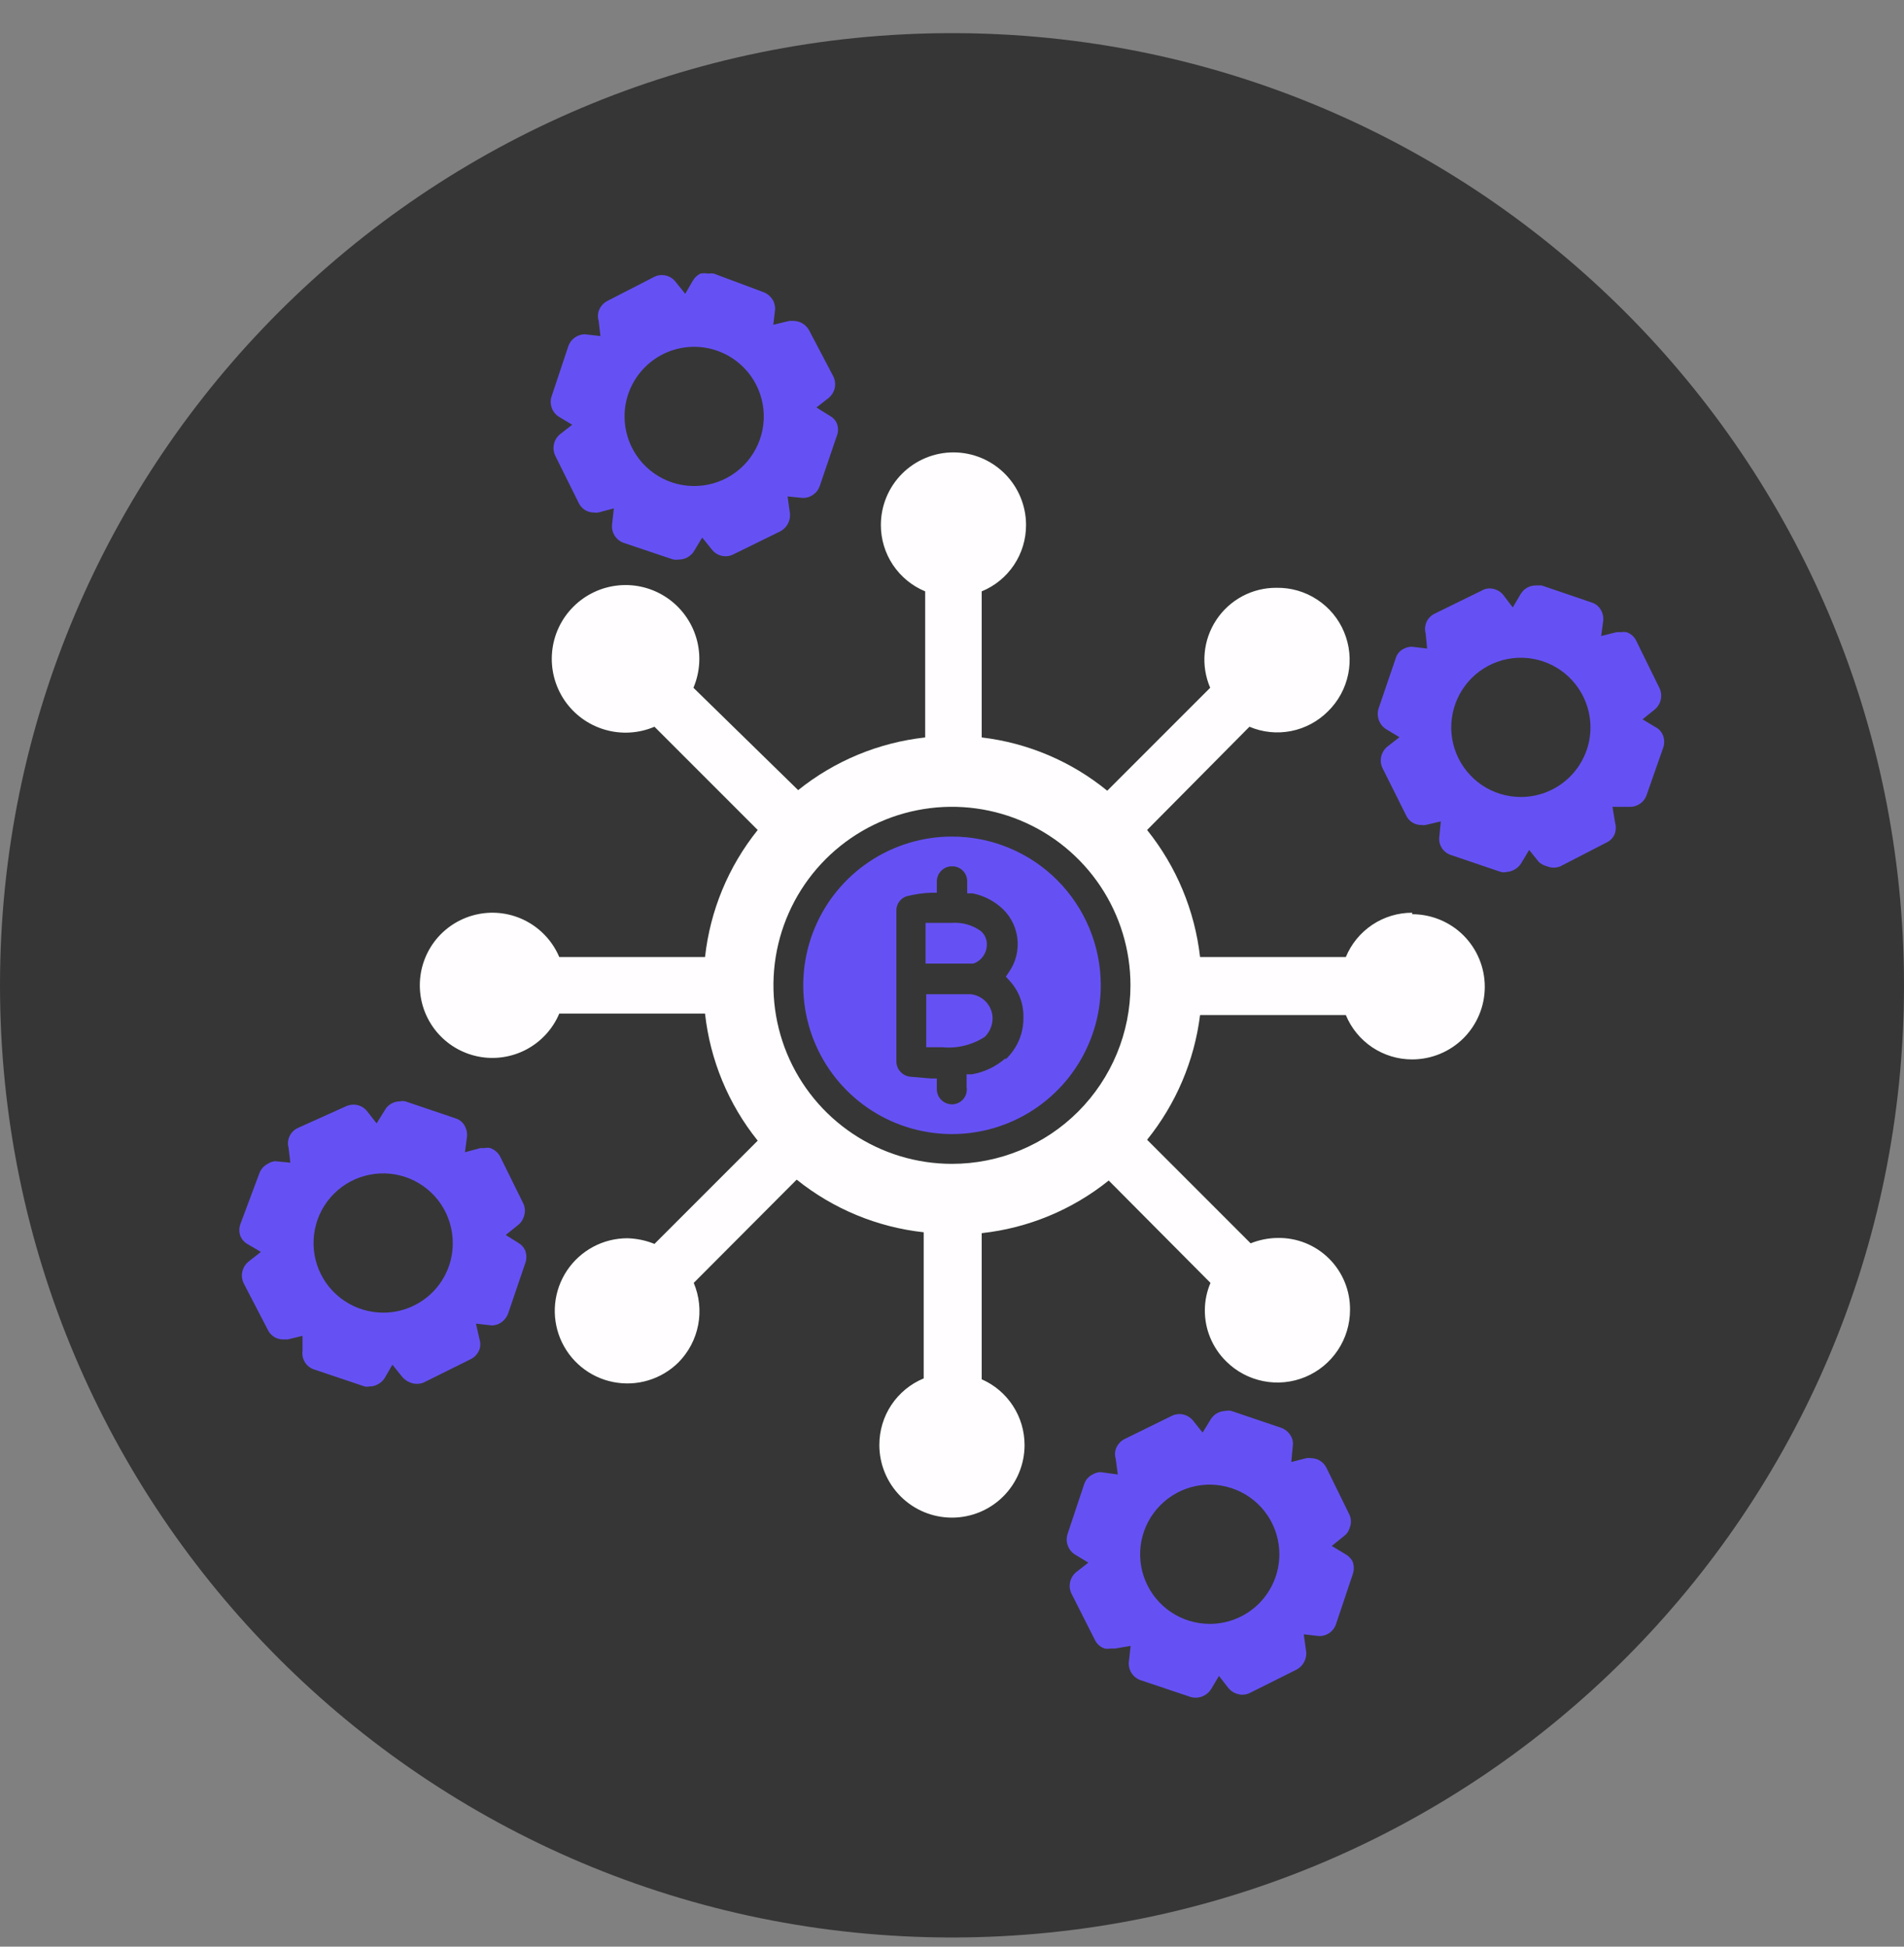 <svg width="45" height="46" viewBox="0 0 45 46" fill="none" xmlns="http://www.w3.org/2000/svg">
<rect x="0" y="0" width="45" height="46" fill="#808080" stroke="none"/>
<g clip-path="url(#clip0_938_15256)">
<path d="M22.5 45.783C34.926 45.783 45 35.71 45 23.283C45 10.857 34.926 0.783 22.5 0.783C10.074 0.783 0 10.857 0 23.283C0 35.71 10.074 45.783 22.5 45.783Z" fill="#363636"/>
<path d="M22.5 19.768C21.805 19.768 21.125 19.974 20.547 20.36C19.969 20.746 19.518 21.295 19.252 21.938C18.986 22.58 18.916 23.287 19.052 23.969C19.188 24.651 19.522 25.277 20.014 25.769C20.506 26.261 21.132 26.596 21.814 26.731C22.496 26.867 23.203 26.797 23.845 26.531C24.488 26.265 25.037 25.814 25.423 25.236C25.809 24.658 26.016 23.979 26.016 23.283C26.016 22.351 25.645 21.457 24.986 20.797C24.327 20.138 23.432 19.768 22.5 19.768ZM23.766 25.006C23.541 25.203 23.266 25.335 22.971 25.386H22.845V25.681C22.854 25.731 22.852 25.783 22.839 25.833C22.826 25.883 22.802 25.929 22.769 25.969C22.736 26.008 22.695 26.04 22.649 26.062C22.602 26.084 22.551 26.096 22.5 26.096C22.405 26.096 22.314 26.058 22.246 25.991C22.179 25.923 22.141 25.832 22.141 25.737V25.484H21.994L21.502 25.442C21.415 25.43 21.335 25.387 21.277 25.321C21.218 25.256 21.186 25.171 21.185 25.083V23.283V21.518C21.184 21.434 21.213 21.352 21.267 21.288C21.322 21.223 21.397 21.18 21.48 21.167C21.651 21.126 21.825 21.102 22.001 21.096H22.141V20.843C22.14 20.795 22.147 20.747 22.165 20.702C22.182 20.657 22.208 20.616 22.241 20.581C22.275 20.546 22.315 20.518 22.359 20.499C22.404 20.48 22.452 20.471 22.5 20.471C22.547 20.47 22.594 20.478 22.638 20.496C22.682 20.514 22.722 20.54 22.756 20.574C22.789 20.607 22.816 20.647 22.833 20.691C22.851 20.735 22.86 20.782 22.859 20.829V21.11H22.985C23.22 21.157 23.44 21.261 23.625 21.413C23.853 21.597 24.002 21.86 24.042 22.15C24.083 22.44 24.012 22.735 23.843 22.974L23.773 23.079L23.857 23.171C24.076 23.405 24.194 23.715 24.188 24.035C24.192 24.222 24.156 24.408 24.084 24.58C24.011 24.752 23.902 24.907 23.766 25.034V25.006Z" fill="#6551F3"/>
<path d="M23.042 22.756C23.123 22.72 23.192 22.662 23.241 22.589C23.291 22.516 23.32 22.43 23.323 22.342C23.328 22.276 23.317 22.211 23.291 22.151C23.266 22.091 23.226 22.038 23.176 21.997C22.98 21.858 22.741 21.791 22.501 21.807H21.875V22.77H22.993L23.042 22.756Z" fill="#6551F3"/>
<path d="M22.945 23.494H21.891V24.746H22.263C22.619 24.782 22.976 24.695 23.276 24.5C23.336 24.44 23.384 24.369 23.415 24.29C23.447 24.212 23.461 24.127 23.459 24.043C23.453 23.905 23.398 23.774 23.303 23.673C23.209 23.573 23.082 23.509 22.945 23.494Z" fill="#6551F3"/>
<path d="M33.376 21.568C33.041 21.567 32.712 21.667 32.433 21.853C32.154 22.04 31.936 22.305 31.808 22.615H28.363C28.238 21.517 27.804 20.475 27.111 19.613L29.53 17.173C29.841 17.305 30.184 17.34 30.514 17.275C30.845 17.21 31.149 17.047 31.387 16.808C31.63 16.57 31.796 16.264 31.864 15.93C31.932 15.597 31.898 15.251 31.767 14.936C31.637 14.622 31.414 14.354 31.129 14.168C30.845 13.981 30.511 13.884 30.17 13.89C29.889 13.888 29.611 13.956 29.363 14.088C29.115 14.221 28.903 14.413 28.748 14.647C28.592 14.882 28.497 15.151 28.472 15.431C28.446 15.711 28.491 15.994 28.602 16.252L26.169 18.685C25.32 17.991 24.291 17.555 23.202 17.426V13.974C23.513 13.847 23.779 13.629 23.965 13.35C24.152 13.071 24.251 12.742 24.25 12.406C24.25 11.951 24.069 11.515 23.747 11.193C23.425 10.871 22.989 10.69 22.534 10.69C22.079 10.69 21.643 10.871 21.321 11.193C20.999 11.515 20.819 11.951 20.819 12.406C20.818 12.742 20.918 13.07 21.104 13.349C21.291 13.628 21.556 13.846 21.866 13.974V17.426C20.767 17.547 19.726 17.979 18.864 18.671L16.389 16.252C16.547 15.88 16.572 15.463 16.457 15.075C16.342 14.687 16.096 14.351 15.761 14.124C15.425 13.897 15.021 13.794 14.618 13.833C14.215 13.872 13.838 14.05 13.552 14.336C13.265 14.622 13.087 14.999 13.049 15.402C13.01 15.805 13.113 16.209 13.339 16.545C13.566 16.88 13.902 17.127 14.291 17.241C14.679 17.356 15.095 17.332 15.468 17.173L17.908 19.613C17.215 20.475 16.784 21.517 16.663 22.615H13.218C13.064 22.251 12.788 21.951 12.438 21.766C12.088 21.581 11.685 21.523 11.297 21.602C10.909 21.681 10.56 21.891 10.309 22.197C10.059 22.504 9.922 22.887 9.922 23.283C9.922 23.679 10.059 24.063 10.309 24.369C10.56 24.676 10.909 24.886 11.297 24.965C11.685 25.044 12.088 24.985 12.438 24.801C12.788 24.616 13.064 24.316 13.218 23.951H16.663C16.784 25.05 17.215 26.092 17.908 26.954L15.468 29.394C15.264 29.311 15.047 29.266 14.828 29.26C14.546 29.26 14.268 29.329 14.02 29.462C13.771 29.595 13.559 29.787 13.402 30.021C13.245 30.256 13.148 30.525 13.12 30.805C13.092 31.086 13.134 31.369 13.241 31.63C13.349 31.89 13.519 32.121 13.737 32.3C13.954 32.479 14.213 32.602 14.489 32.657C14.766 32.713 15.052 32.7 15.322 32.618C15.591 32.537 15.837 32.391 16.037 32.192C16.276 31.949 16.437 31.642 16.501 31.308C16.565 30.974 16.528 30.628 16.396 30.315L18.829 27.875C19.691 28.567 20.732 28.999 21.831 29.119V32.572C21.52 32.7 21.254 32.919 21.067 33.199C20.88 33.48 20.782 33.81 20.783 34.147C20.783 34.602 20.964 35.038 21.286 35.36C21.608 35.682 22.044 35.862 22.499 35.862C22.954 35.862 23.39 35.682 23.712 35.36C24.034 35.038 24.215 34.602 24.215 34.147C24.215 33.817 24.12 33.495 23.94 33.219C23.76 32.943 23.504 32.725 23.202 32.593V29.14C24.301 29.02 25.343 28.588 26.204 27.896L28.609 30.315C28.523 30.517 28.477 30.734 28.476 30.954C28.474 31.181 28.517 31.405 28.605 31.614C28.692 31.823 28.82 32.013 28.982 32.171C29.222 32.41 29.528 32.572 29.86 32.637C30.193 32.703 30.537 32.668 30.85 32.538C31.163 32.408 31.43 32.188 31.618 31.906C31.806 31.625 31.907 31.293 31.907 30.954C31.91 30.729 31.867 30.505 31.782 30.297C31.696 30.088 31.57 29.899 31.41 29.74C31.25 29.581 31.059 29.456 30.85 29.372C30.641 29.289 30.417 29.248 30.191 29.253C29.974 29.256 29.76 29.299 29.558 29.38L27.111 26.933C27.794 26.086 28.228 25.066 28.363 23.986H31.808C31.936 24.297 32.154 24.562 32.433 24.749C32.712 24.935 33.041 25.035 33.376 25.034C33.831 25.034 34.268 24.853 34.59 24.532C34.911 24.21 35.092 23.774 35.092 23.319C35.092 22.863 34.911 22.427 34.59 22.105C34.268 21.784 33.831 21.603 33.376 21.603V21.568ZM22.499 27.502C21.665 27.502 20.849 27.255 20.155 26.791C19.461 26.328 18.921 25.669 18.601 24.898C18.282 24.127 18.198 23.279 18.361 22.46C18.524 21.642 18.926 20.89 19.516 20.3C20.106 19.71 20.858 19.308 21.676 19.146C22.494 18.983 23.343 19.067 24.113 19.386C24.884 19.705 25.543 20.246 26.007 20.94C26.47 21.633 26.718 22.449 26.718 23.283C26.718 24.402 26.273 25.475 25.482 26.267C24.691 27.058 23.618 27.502 22.499 27.502Z" fill="#FFFDFF"/>
<path d="M13.207 9.847L13.524 10.037L13.235 10.262C13.163 10.322 13.112 10.404 13.092 10.496C13.072 10.587 13.082 10.683 13.123 10.768L13.678 11.886C13.71 11.954 13.761 12.011 13.825 12.051C13.888 12.091 13.962 12.112 14.037 12.111C14.072 12.118 14.107 12.118 14.142 12.111L14.508 12.013L14.466 12.392C14.456 12.485 14.477 12.579 14.527 12.658C14.577 12.737 14.652 12.797 14.74 12.828L15.914 13.222C15.958 13.229 16.003 13.229 16.048 13.222C16.12 13.222 16.191 13.203 16.254 13.167C16.317 13.131 16.369 13.08 16.406 13.018L16.596 12.702L16.828 12.99C16.886 13.063 16.967 13.114 17.058 13.134C17.149 13.155 17.244 13.144 17.328 13.102L18.445 12.554C18.527 12.509 18.593 12.439 18.632 12.354C18.671 12.27 18.682 12.175 18.663 12.083L18.614 11.731L18.98 11.767C19.067 11.767 19.151 11.74 19.222 11.689C19.293 11.639 19.346 11.568 19.374 11.485L19.774 10.311C19.795 10.261 19.806 10.207 19.806 10.153C19.806 10.099 19.795 10.045 19.774 9.995C19.74 9.923 19.683 9.863 19.613 9.826L19.296 9.629L19.584 9.404C19.657 9.344 19.707 9.262 19.728 9.17C19.748 9.079 19.737 8.983 19.697 8.898L19.128 7.815C19.093 7.746 19.039 7.688 18.974 7.647C18.908 7.606 18.832 7.584 18.755 7.583H18.656L18.277 7.674L18.319 7.309C18.321 7.241 18.306 7.173 18.277 7.112C18.226 7.014 18.141 6.939 18.038 6.901L16.87 6.465C16.826 6.458 16.781 6.458 16.737 6.465C16.676 6.454 16.614 6.454 16.554 6.465C16.481 6.501 16.42 6.557 16.378 6.627L16.195 6.943L15.963 6.655C15.925 6.606 15.876 6.567 15.82 6.54C15.764 6.513 15.702 6.5 15.64 6.5C15.579 6.499 15.518 6.514 15.464 6.542L14.353 7.112C14.258 7.163 14.185 7.248 14.149 7.351C14.125 7.426 14.125 7.508 14.149 7.583L14.191 7.942L13.826 7.899C13.739 7.899 13.654 7.926 13.584 7.977C13.513 8.027 13.46 8.098 13.432 8.181L13.038 9.362C13.008 9.45 13.008 9.546 13.039 9.634C13.069 9.722 13.129 9.797 13.207 9.847ZM16.399 8.195C16.725 8.193 17.044 8.289 17.315 8.469C17.587 8.649 17.799 8.905 17.924 9.205C18.05 9.506 18.084 9.837 18.021 10.157C17.958 10.476 17.802 10.77 17.572 11.001C17.342 11.232 17.049 11.389 16.73 11.453C16.411 11.517 16.079 11.485 15.778 11.361C15.477 11.236 15.22 11.025 15.039 10.755C14.858 10.484 14.761 10.166 14.761 9.84C14.761 9.405 14.933 8.987 15.241 8.679C15.547 8.371 15.964 8.197 16.399 8.195Z" fill="#6551F3"/>
<path d="M31.791 36.721L31.475 36.531L31.763 36.299C31.828 36.253 31.875 36.186 31.897 36.109C31.918 36.06 31.928 36.007 31.928 35.954C31.928 35.901 31.918 35.848 31.897 35.8L31.348 34.681C31.314 34.613 31.26 34.555 31.195 34.515C31.128 34.475 31.053 34.455 30.976 34.456C30.943 34.45 30.91 34.45 30.877 34.456L30.519 34.548L30.554 34.175C30.567 34.098 30.555 34.019 30.519 33.95C30.468 33.852 30.383 33.777 30.279 33.739L29.098 33.339C29.056 33.331 29.014 33.331 28.972 33.339C28.909 33.342 28.847 33.356 28.789 33.381C28.716 33.417 28.655 33.473 28.613 33.542L28.423 33.852L28.198 33.571C28.139 33.497 28.057 33.446 27.965 33.425C27.873 33.405 27.777 33.416 27.692 33.458L26.574 34.007C26.478 34.057 26.405 34.143 26.37 34.246C26.346 34.321 26.346 34.402 26.37 34.478L26.419 34.843L26.019 34.787C25.954 34.786 25.891 34.803 25.836 34.836C25.786 34.858 25.742 34.89 25.706 34.93C25.669 34.97 25.642 35.017 25.625 35.068L25.231 36.249C25.203 36.338 25.204 36.434 25.236 36.522C25.268 36.61 25.328 36.685 25.407 36.735L25.723 36.925L25.435 37.15C25.363 37.209 25.312 37.292 25.292 37.383C25.271 37.475 25.282 37.571 25.323 37.656L25.878 38.753C25.901 38.8 25.933 38.843 25.973 38.878C26.013 38.913 26.06 38.94 26.11 38.956C26.154 38.963 26.199 38.963 26.244 38.956H26.349L26.722 38.893L26.68 39.266C26.669 39.359 26.691 39.452 26.741 39.532C26.791 39.611 26.866 39.671 26.954 39.702L28.128 40.096C28.218 40.125 28.315 40.123 28.404 40.091C28.493 40.059 28.569 39.999 28.62 39.92L28.81 39.603L29.035 39.892C29.075 39.939 29.124 39.978 29.18 40.004C29.236 40.031 29.297 40.045 29.358 40.046C29.422 40.047 29.484 40.032 29.541 40.004L30.638 39.456C30.723 39.412 30.791 39.341 30.831 39.255C30.872 39.168 30.883 39.071 30.863 38.978L30.814 38.619L31.18 38.661C31.265 38.662 31.349 38.636 31.42 38.587C31.491 38.538 31.544 38.468 31.573 38.387L31.967 37.213C32.006 37.111 32.006 36.998 31.967 36.896C31.927 36.822 31.866 36.761 31.791 36.721ZM28.599 38.373C28.273 38.374 27.955 38.279 27.683 38.099C27.412 37.919 27.2 37.663 27.074 37.362C26.948 37.062 26.915 36.731 26.977 36.411C27.04 36.091 27.196 35.797 27.426 35.567C27.656 35.336 27.949 35.178 28.268 35.114C28.588 35.05 28.919 35.083 29.22 35.207C29.521 35.331 29.779 35.542 29.96 35.813C30.141 36.084 30.237 36.402 30.237 36.728C30.237 37.163 30.065 37.58 29.758 37.889C29.451 38.197 29.034 38.371 28.599 38.373Z" fill="#6551F3"/>
<path d="M39.291 17.35C39.259 17.28 39.205 17.223 39.136 17.188L38.82 16.998L39.108 16.766C39.181 16.706 39.231 16.624 39.251 16.532C39.272 16.441 39.261 16.345 39.221 16.26L38.672 15.142C38.649 15.094 38.617 15.051 38.577 15.016C38.537 14.981 38.491 14.954 38.44 14.938C38.396 14.931 38.351 14.931 38.307 14.938H38.208L37.843 15.029L37.892 14.664C37.899 14.586 37.885 14.508 37.85 14.439C37.827 14.39 37.793 14.346 37.752 14.311C37.711 14.276 37.663 14.25 37.611 14.235L36.436 13.834H36.303C36.231 13.833 36.16 13.851 36.097 13.885C36.035 13.92 35.982 13.97 35.944 14.031L35.754 14.354L35.529 14.059C35.49 14.011 35.441 13.972 35.385 13.946C35.329 13.919 35.268 13.905 35.206 13.904C35.142 13.904 35.078 13.921 35.023 13.954L33.905 14.502C33.822 14.543 33.755 14.611 33.716 14.696C33.678 14.781 33.67 14.876 33.694 14.966L33.729 15.325L33.371 15.283C33.307 15.282 33.245 15.297 33.188 15.325C33.138 15.347 33.094 15.38 33.059 15.421C33.024 15.463 32.998 15.511 32.984 15.564L32.583 16.738C32.554 16.828 32.556 16.925 32.587 17.014C32.619 17.103 32.68 17.179 32.759 17.23L33.075 17.42L32.787 17.645C32.715 17.705 32.664 17.787 32.644 17.879C32.623 17.971 32.634 18.066 32.675 18.151L33.23 19.262C33.261 19.333 33.312 19.393 33.377 19.434C33.443 19.476 33.519 19.496 33.596 19.494C33.628 19.501 33.662 19.501 33.694 19.494L34.053 19.41L34.018 19.768C34.005 19.862 34.025 19.956 34.075 20.036C34.126 20.116 34.202 20.175 34.292 20.204L35.473 20.605C35.517 20.616 35.563 20.616 35.607 20.605C35.676 20.601 35.743 20.58 35.803 20.544C35.863 20.509 35.914 20.46 35.951 20.401L36.141 20.085L36.373 20.373C36.428 20.419 36.493 20.453 36.563 20.471C36.664 20.513 36.778 20.513 36.879 20.471L37.969 19.909C38.018 19.887 38.061 19.855 38.096 19.815C38.132 19.775 38.158 19.728 38.173 19.677C38.194 19.601 38.194 19.521 38.173 19.445L38.11 19.065H38.482H38.532C38.593 19.066 38.653 19.051 38.707 19.023C38.757 18.999 38.801 18.966 38.837 18.925C38.873 18.884 38.901 18.836 38.918 18.784L39.312 17.659C39.345 17.557 39.338 17.446 39.291 17.35ZM35.944 18.833C35.619 18.833 35.301 18.737 35.03 18.556C34.76 18.375 34.549 18.118 34.424 17.818C34.3 17.517 34.267 17.186 34.331 16.867C34.394 16.548 34.551 16.255 34.781 16.024C35.011 15.794 35.304 15.638 35.623 15.574C35.942 15.511 36.273 15.543 36.574 15.668C36.874 15.792 37.131 16.003 37.312 16.274C37.493 16.544 37.59 16.863 37.59 17.188C37.59 17.624 37.416 18.043 37.108 18.351C36.799 18.66 36.38 18.833 35.944 18.833Z" fill="#6551F3"/>
<path d="M12.255 29.372L11.952 29.183L12.241 28.951C12.303 28.904 12.349 28.841 12.374 28.768C12.416 28.666 12.416 28.553 12.374 28.451L11.826 27.34C11.802 27.291 11.768 27.247 11.727 27.211C11.686 27.175 11.639 27.147 11.587 27.129C11.543 27.119 11.497 27.119 11.453 27.129H11.355L10.989 27.228L11.038 26.855C11.046 26.778 11.031 26.7 10.996 26.63C10.975 26.581 10.943 26.538 10.903 26.503C10.863 26.467 10.815 26.441 10.764 26.426L9.583 26.026C9.539 26.016 9.493 26.016 9.449 26.026C9.378 26.025 9.308 26.044 9.246 26.08C9.184 26.116 9.133 26.167 9.098 26.229L8.901 26.546L8.676 26.258C8.638 26.21 8.59 26.171 8.535 26.144C8.48 26.117 8.42 26.103 8.359 26.103C8.294 26.103 8.229 26.117 8.17 26.145L7.031 26.658C6.947 26.699 6.88 26.768 6.842 26.852C6.803 26.937 6.795 27.033 6.82 27.122L6.862 27.474L6.496 27.439C6.436 27.447 6.378 27.469 6.327 27.502C6.279 27.526 6.237 27.56 6.202 27.601C6.167 27.642 6.14 27.69 6.124 27.741L5.688 28.908C5.646 29.01 5.646 29.123 5.688 29.225C5.721 29.295 5.775 29.354 5.842 29.393L6.166 29.583L5.87 29.815C5.798 29.875 5.748 29.957 5.727 30.049C5.707 30.141 5.718 30.237 5.758 30.322L6.327 31.419C6.359 31.489 6.411 31.548 6.476 31.589C6.54 31.631 6.616 31.652 6.693 31.651H6.799L7.15 31.566V31.925C7.137 32.018 7.158 32.113 7.208 32.193C7.258 32.272 7.335 32.332 7.424 32.361L8.613 32.761C8.654 32.771 8.698 32.771 8.739 32.761C8.8 32.763 8.861 32.748 8.915 32.719C8.987 32.685 9.048 32.632 9.091 32.565L9.274 32.248L9.506 32.536C9.557 32.596 9.622 32.641 9.695 32.67C9.797 32.711 9.91 32.711 10.012 32.67L11.13 32.115C11.225 32.066 11.298 31.983 11.334 31.883C11.358 31.807 11.358 31.726 11.334 31.651L11.249 31.278L11.622 31.32C11.683 31.32 11.743 31.305 11.798 31.278C11.896 31.228 11.971 31.142 12.009 31.039L12.409 29.865C12.451 29.761 12.451 29.645 12.409 29.541C12.377 29.47 12.322 29.411 12.255 29.372ZM9.056 31.018C8.73 31.018 8.412 30.921 8.141 30.74C7.871 30.56 7.66 30.303 7.535 30.002C7.411 29.701 7.378 29.371 7.442 29.051C7.505 28.732 7.662 28.439 7.892 28.209C8.122 27.979 8.415 27.822 8.735 27.759C9.054 27.695 9.385 27.728 9.685 27.852C9.986 27.977 10.243 28.188 10.424 28.458C10.604 28.729 10.701 29.047 10.701 29.372C10.702 29.589 10.66 29.803 10.578 30.003C10.495 30.203 10.374 30.385 10.221 30.538C10.068 30.691 9.886 30.812 9.686 30.894C9.486 30.977 9.272 31.019 9.056 31.018Z" fill="#6551F3"/>
</g>
<defs>
<clipPath id="clip0_938_15256">
<rect width="45" height="45" fill="white" transform="translate(0 0.783)"/>
</clipPath>
</defs>
</svg>
